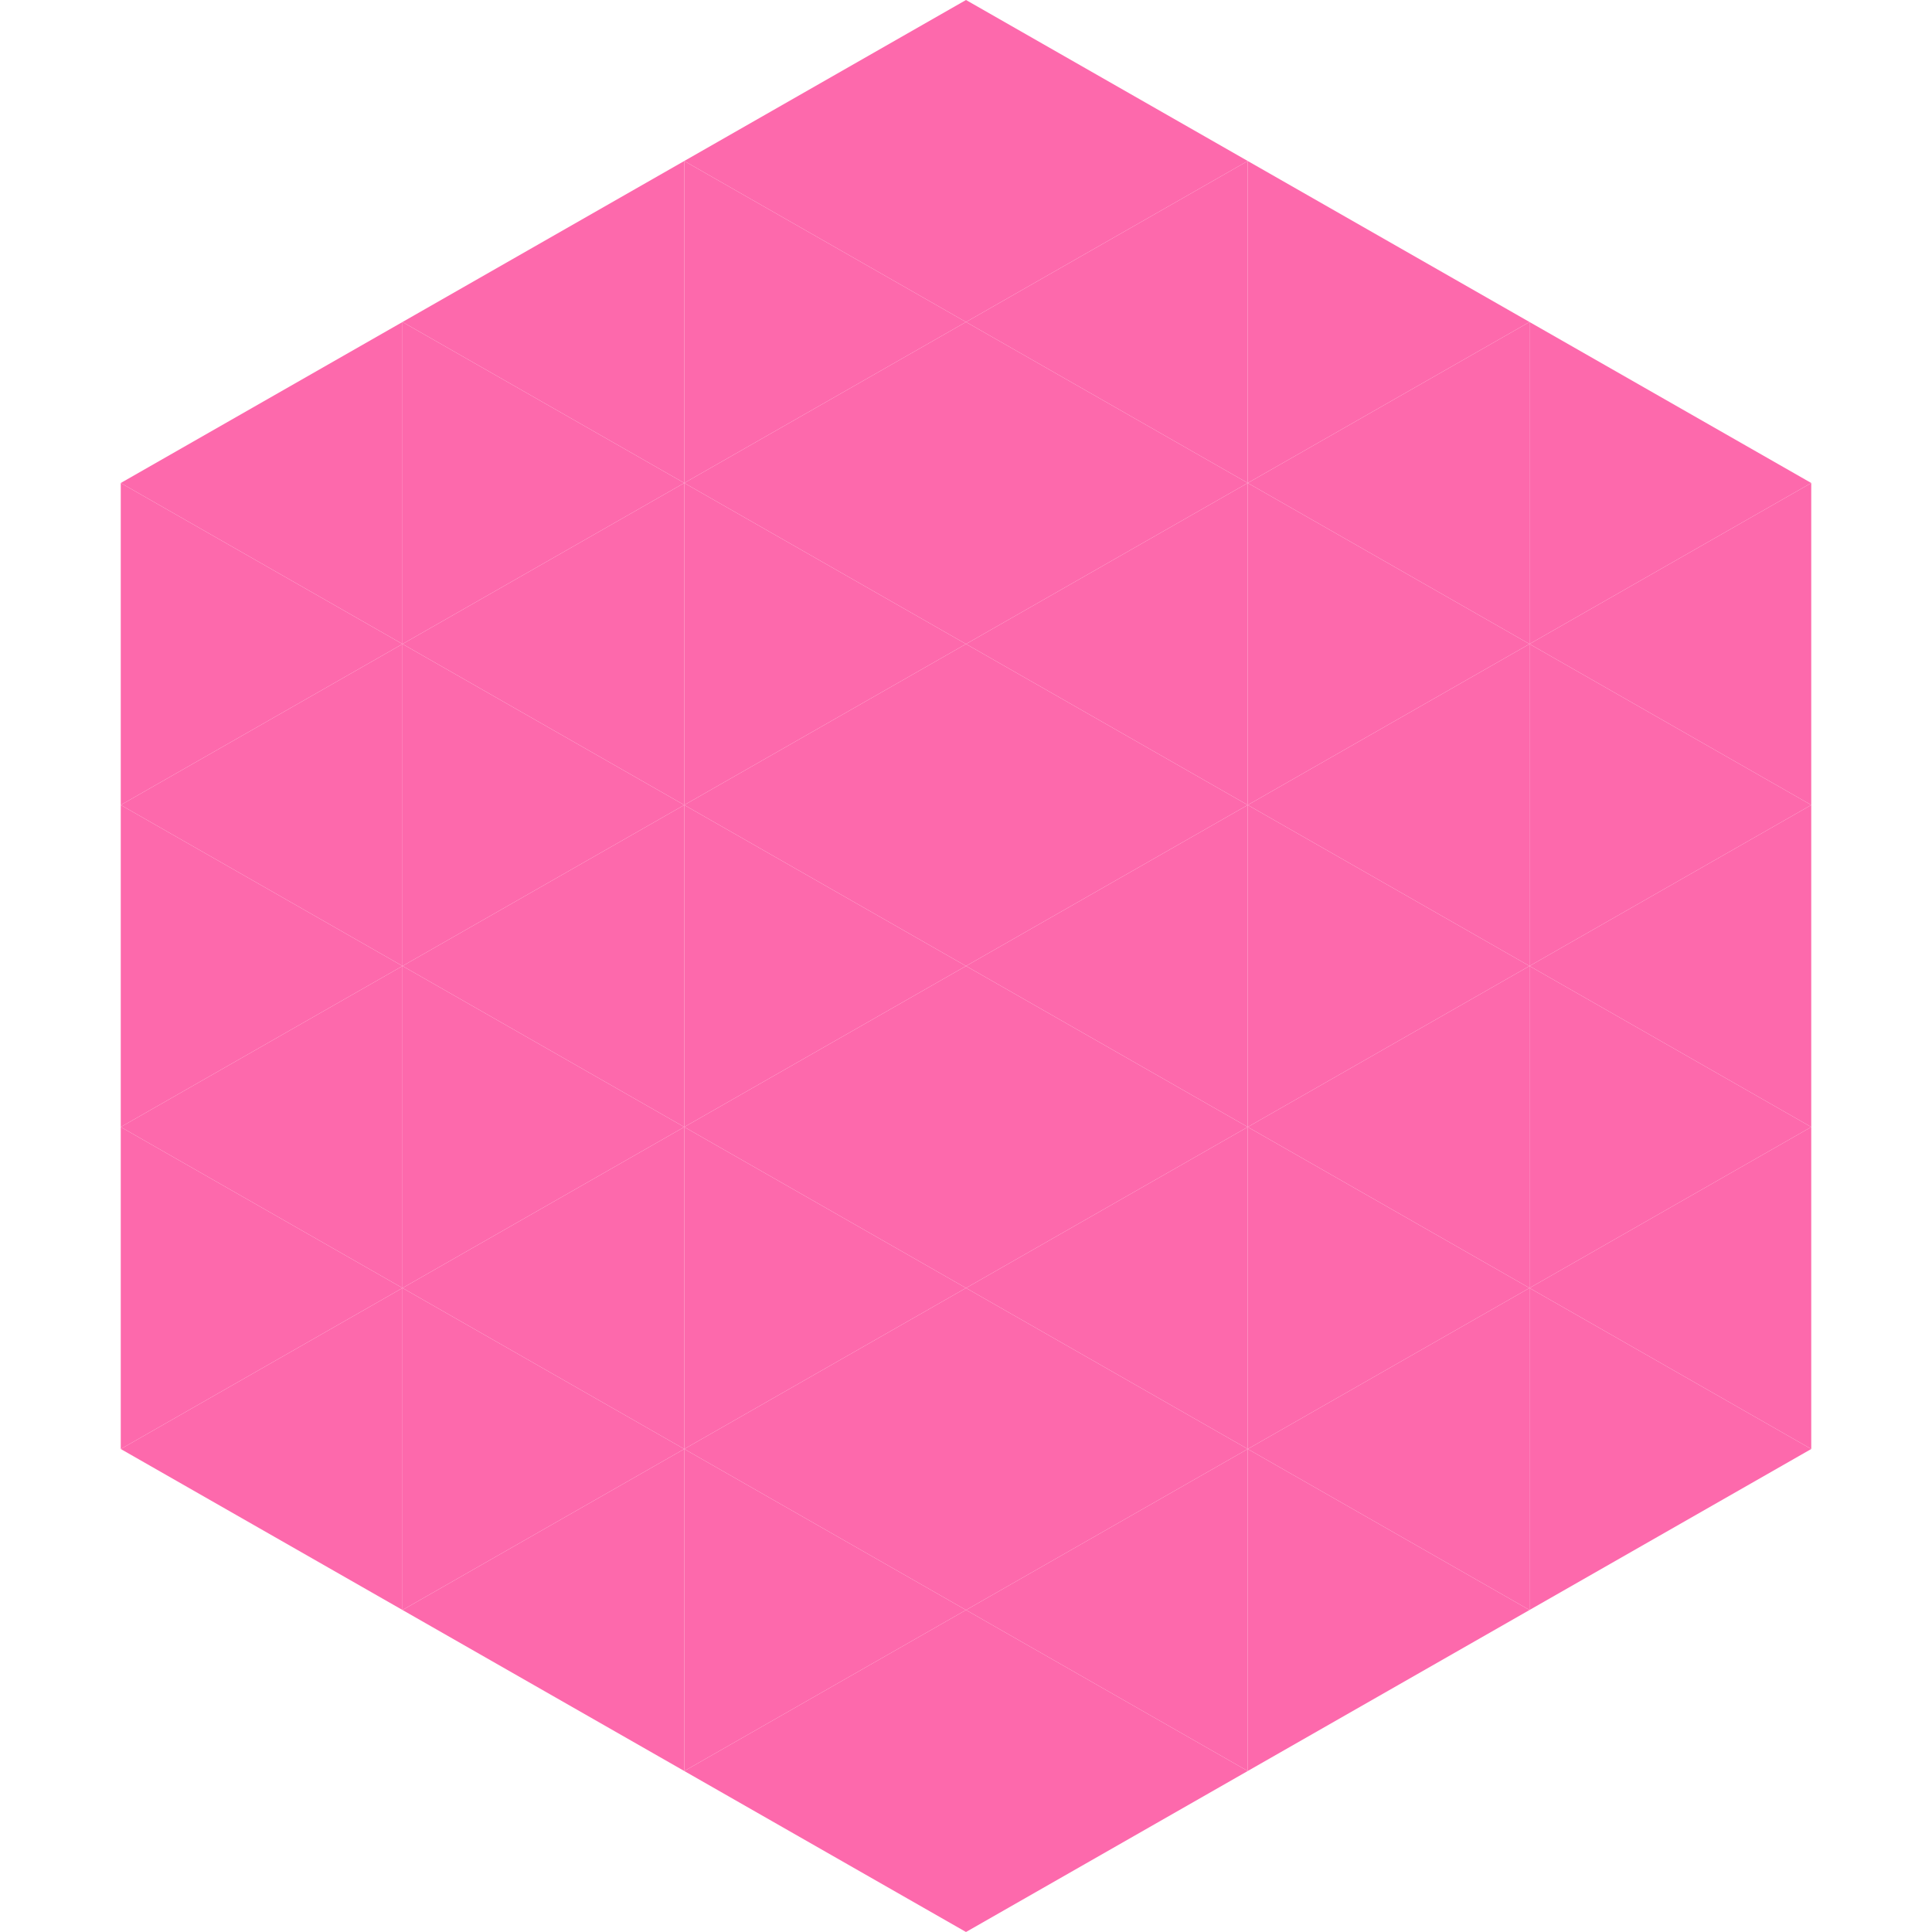 <?xml version="1.0"?>
<!-- Generated by SVGo -->
<svg width="240" height="240"
     xmlns="http://www.w3.org/2000/svg"
     xmlns:xlink="http://www.w3.org/1999/xlink">
<polygon points="50,40 15,60 50,80" style="fill:rgb(253,105,172)" />
<polygon points="190,40 225,60 190,80" style="fill:rgb(253,105,172)" />
<polygon points="15,60 50,80 15,100" style="fill:rgb(253,105,172)" />
<polygon points="225,60 190,80 225,100" style="fill:rgb(253,105,172)" />
<polygon points="50,80 15,100 50,120" style="fill:rgb(253,105,172)" />
<polygon points="190,80 225,100 190,120" style="fill:rgb(253,105,172)" />
<polygon points="15,100 50,120 15,140" style="fill:rgb(253,105,172)" />
<polygon points="225,100 190,120 225,140" style="fill:rgb(253,105,172)" />
<polygon points="50,120 15,140 50,160" style="fill:rgb(253,105,172)" />
<polygon points="190,120 225,140 190,160" style="fill:rgb(253,105,172)" />
<polygon points="15,140 50,160 15,180" style="fill:rgb(253,105,172)" />
<polygon points="225,140 190,160 225,180" style="fill:rgb(253,105,172)" />
<polygon points="50,160 15,180 50,200" style="fill:rgb(253,105,172)" />
<polygon points="190,160 225,180 190,200" style="fill:rgb(253,105,172)" />
<polygon points="15,180 50,200 15,220" style="fill:rgb(255,255,255); fill-opacity:0" />
<polygon points="225,180 190,200 225,220" style="fill:rgb(255,255,255); fill-opacity:0" />
<polygon points="50,0 85,20 50,40" style="fill:rgb(255,255,255); fill-opacity:0" />
<polygon points="190,0 155,20 190,40" style="fill:rgb(255,255,255); fill-opacity:0" />
<polygon points="85,20 50,40 85,60" style="fill:rgb(253,105,172)" />
<polygon points="155,20 190,40 155,60" style="fill:rgb(253,105,172)" />
<polygon points="50,40 85,60 50,80" style="fill:rgb(253,105,172)" />
<polygon points="190,40 155,60 190,80" style="fill:rgb(253,105,172)" />
<polygon points="85,60 50,80 85,100" style="fill:rgb(253,105,172)" />
<polygon points="155,60 190,80 155,100" style="fill:rgb(253,105,172)" />
<polygon points="50,80 85,100 50,120" style="fill:rgb(253,105,172)" />
<polygon points="190,80 155,100 190,120" style="fill:rgb(253,105,172)" />
<polygon points="85,100 50,120 85,140" style="fill:rgb(253,105,172)" />
<polygon points="155,100 190,120 155,140" style="fill:rgb(253,105,172)" />
<polygon points="50,120 85,140 50,160" style="fill:rgb(253,105,172)" />
<polygon points="190,120 155,140 190,160" style="fill:rgb(253,105,172)" />
<polygon points="85,140 50,160 85,180" style="fill:rgb(253,105,172)" />
<polygon points="155,140 190,160 155,180" style="fill:rgb(253,105,172)" />
<polygon points="50,160 85,180 50,200" style="fill:rgb(253,105,172)" />
<polygon points="190,160 155,180 190,200" style="fill:rgb(253,105,172)" />
<polygon points="85,180 50,200 85,220" style="fill:rgb(253,105,172)" />
<polygon points="155,180 190,200 155,220" style="fill:rgb(253,105,172)" />
<polygon points="120,0 85,20 120,40" style="fill:rgb(253,105,172)" />
<polygon points="120,0 155,20 120,40" style="fill:rgb(253,105,172)" />
<polygon points="85,20 120,40 85,60" style="fill:rgb(253,105,172)" />
<polygon points="155,20 120,40 155,60" style="fill:rgb(253,105,172)" />
<polygon points="120,40 85,60 120,80" style="fill:rgb(253,105,172)" />
<polygon points="120,40 155,60 120,80" style="fill:rgb(253,105,172)" />
<polygon points="85,60 120,80 85,100" style="fill:rgb(253,105,172)" />
<polygon points="155,60 120,80 155,100" style="fill:rgb(253,105,172)" />
<polygon points="120,80 85,100 120,120" style="fill:rgb(253,105,172)" />
<polygon points="120,80 155,100 120,120" style="fill:rgb(253,105,172)" />
<polygon points="85,100 120,120 85,140" style="fill:rgb(253,105,172)" />
<polygon points="155,100 120,120 155,140" style="fill:rgb(253,105,172)" />
<polygon points="120,120 85,140 120,160" style="fill:rgb(253,105,172)" />
<polygon points="120,120 155,140 120,160" style="fill:rgb(253,105,172)" />
<polygon points="85,140 120,160 85,180" style="fill:rgb(253,105,172)" />
<polygon points="155,140 120,160 155,180" style="fill:rgb(253,105,172)" />
<polygon points="120,160 85,180 120,200" style="fill:rgb(253,105,172)" />
<polygon points="120,160 155,180 120,200" style="fill:rgb(253,105,172)" />
<polygon points="85,180 120,200 85,220" style="fill:rgb(253,105,172)" />
<polygon points="155,180 120,200 155,220" style="fill:rgb(253,105,172)" />
<polygon points="120,200 85,220 120,240" style="fill:rgb(253,105,172)" />
<polygon points="120,200 155,220 120,240" style="fill:rgb(253,105,172)" />
<polygon points="85,220 120,240 85,260" style="fill:rgb(255,255,255); fill-opacity:0" />
<polygon points="155,220 120,240 155,260" style="fill:rgb(255,255,255); fill-opacity:0" />
</svg>

